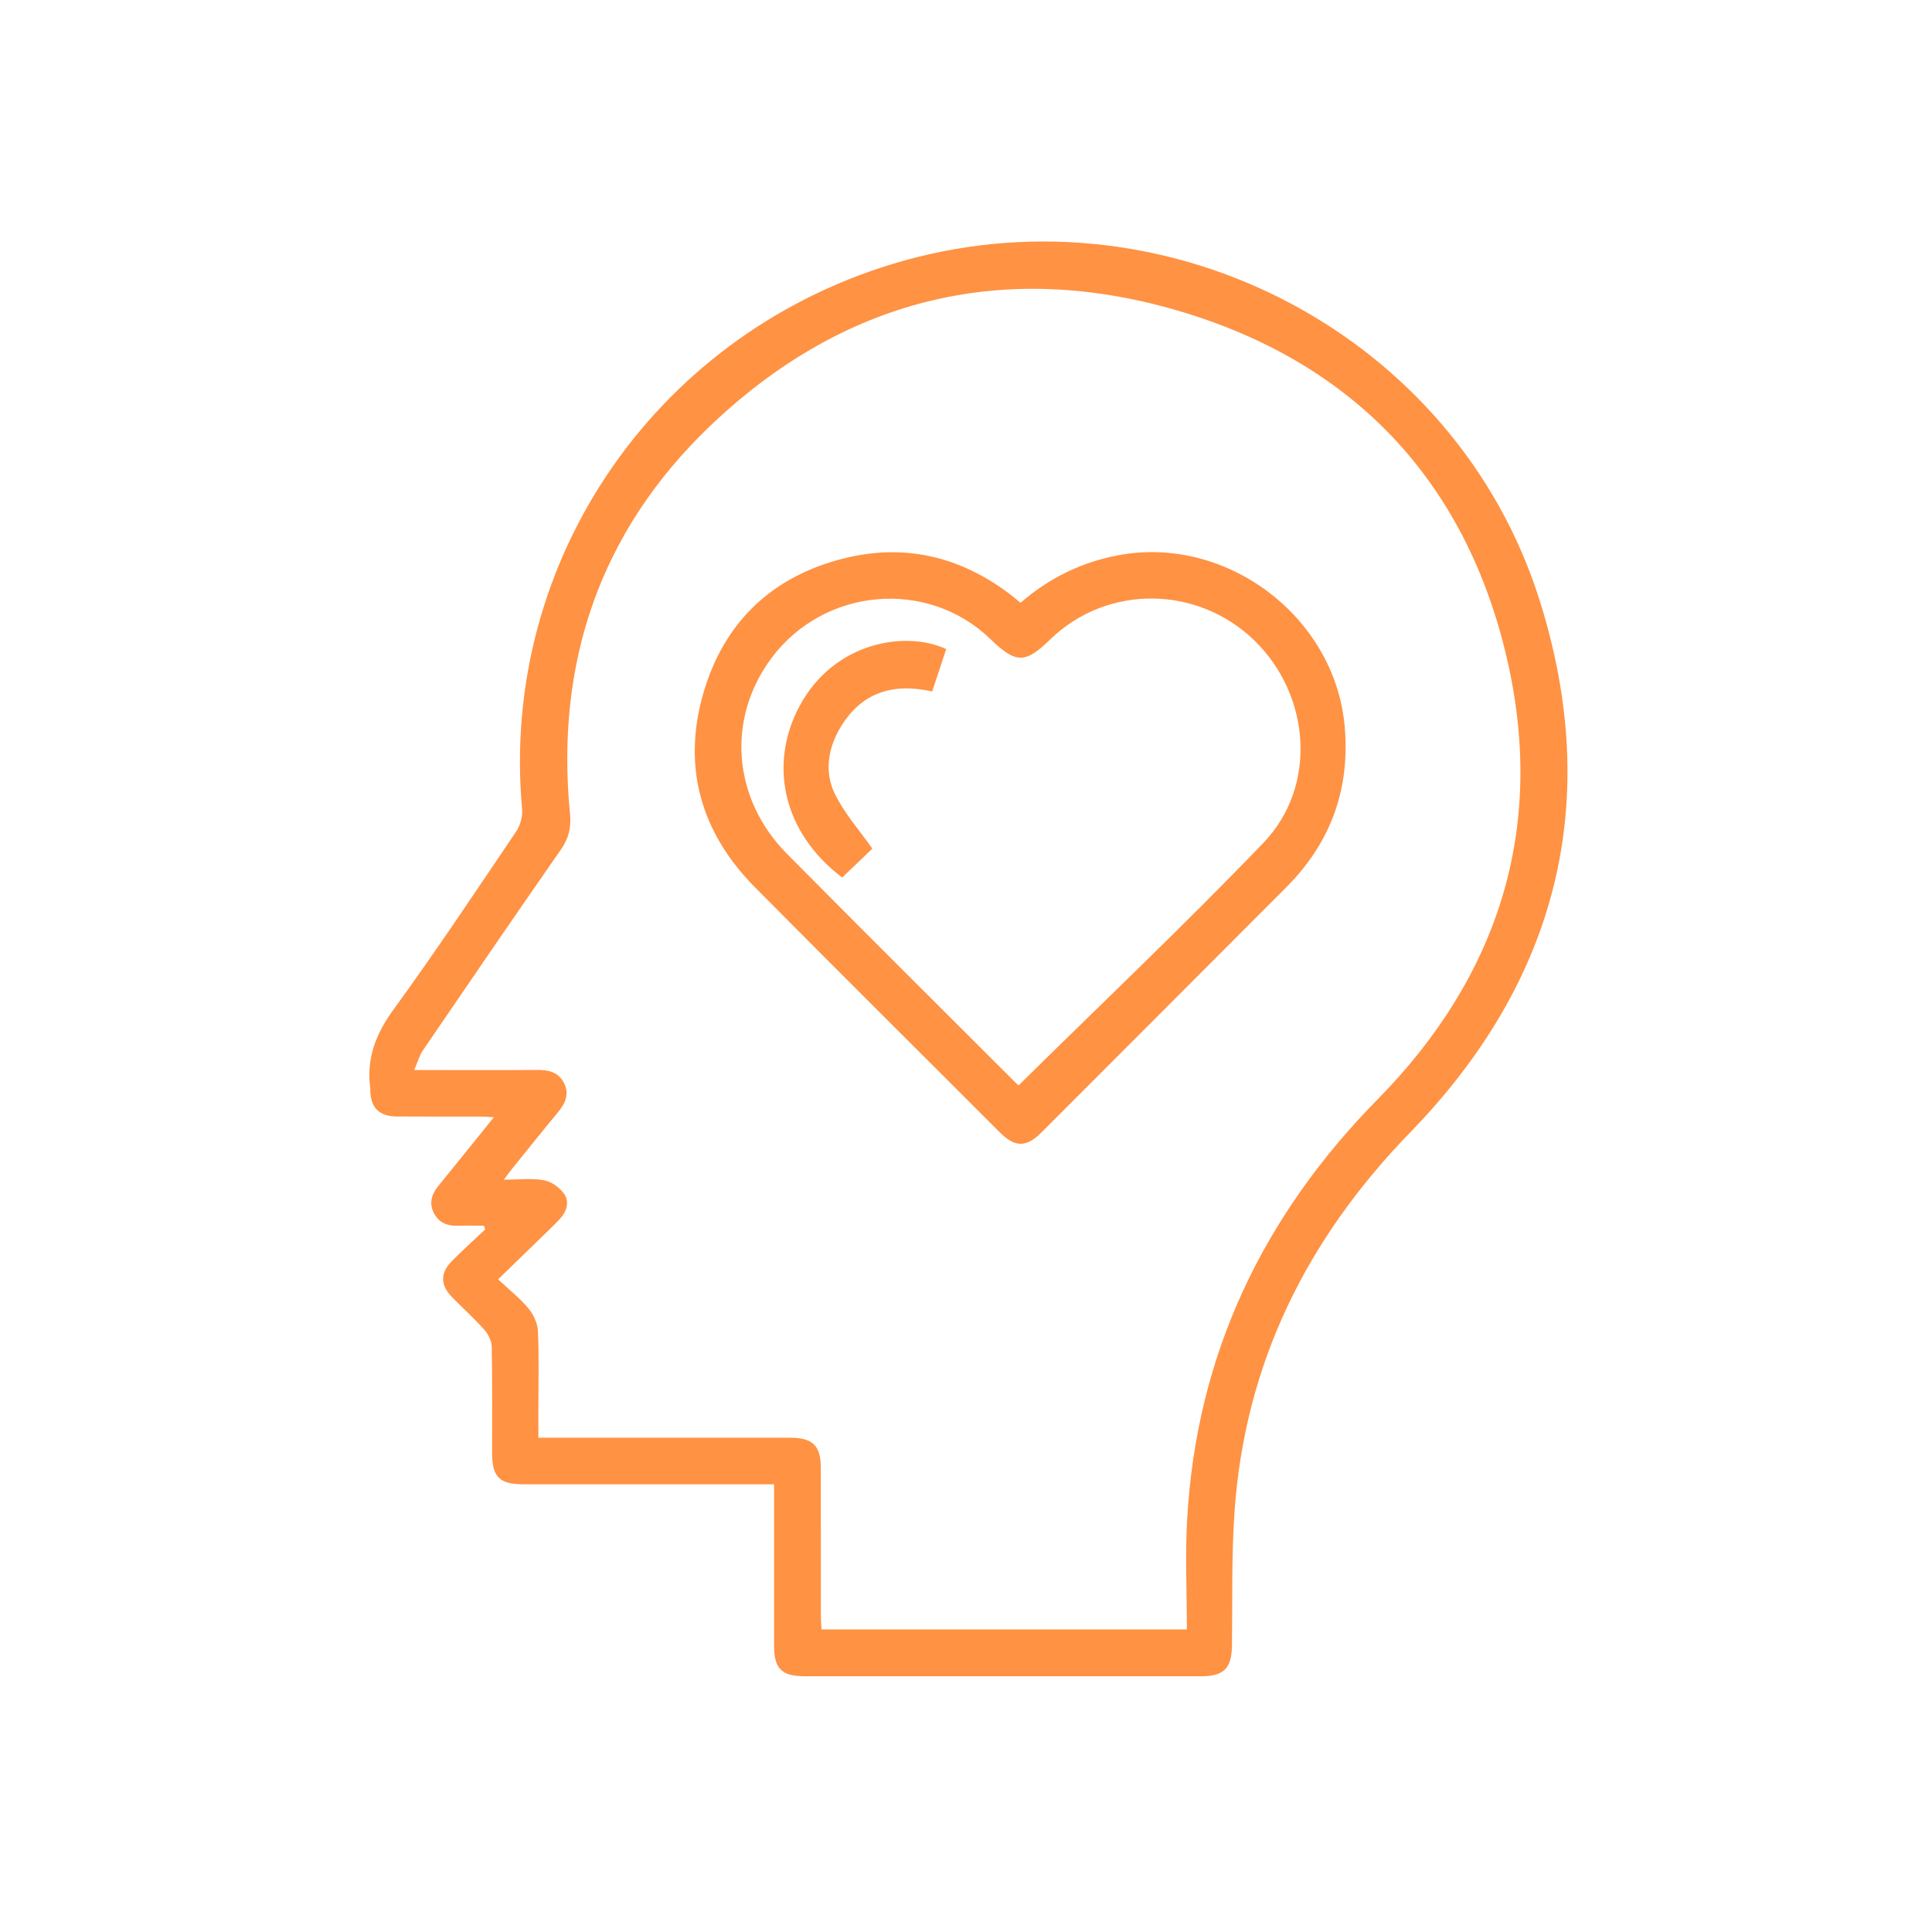 <svg width="136" height="136" viewBox="0 0 136 136" fill="none" xmlns="http://www.w3.org/2000/svg">
<path d="M54.489 104.483H53.38C47.863 104.483 42.344 104.483 36.827 104.483C35.16 104.483 34.642 103.965 34.641 102.295C34.637 99.805 34.662 97.314 34.616 94.825C34.609 94.419 34.388 93.941 34.114 93.629C33.404 92.826 32.599 92.104 31.846 91.337C30.985 90.458 30.967 89.623 31.823 88.758C32.578 87.996 33.377 87.278 34.158 86.54C34.127 86.453 34.097 86.368 34.065 86.281C33.455 86.281 32.842 86.265 32.232 86.285C31.497 86.309 30.904 86.074 30.555 85.411C30.185 84.708 30.372 84.079 30.855 83.485C32.134 81.916 33.4 80.338 34.763 78.649C34.379 78.626 34.134 78.6 33.89 78.6C31.904 78.597 29.92 78.609 27.934 78.593C26.702 78.585 26.104 77.99 26.065 76.789C26.064 76.732 26.071 76.673 26.064 76.615C25.785 74.529 26.439 72.797 27.694 71.074C30.681 66.971 33.493 62.74 36.334 58.533C36.627 58.1 36.798 57.463 36.751 56.946C35.155 39.309 46.402 23.155 63.663 18.339C82.43 13.103 102.505 23.67 108.372 42.237C112.84 56.379 109.656 69.016 99.284 79.696C91.972 87.224 87.613 96.006 86.899 106.463C86.686 109.577 86.764 112.712 86.722 115.837C86.7 117.429 86.158 117.997 84.572 117.997C75.259 118.001 65.945 118.001 56.631 117.997C55.024 117.997 54.491 117.455 54.489 115.849C54.489 112.404 54.489 108.958 54.489 105.513V104.485V104.483ZM83.548 114.704C83.548 112.049 83.422 109.471 83.569 106.909C84.232 95.376 88.865 85.627 96.984 77.377C105.517 68.709 108.81 58.286 106.103 46.465C103.23 33.911 95.298 25.468 82.832 21.843C70.431 18.238 59.245 21.123 49.959 30.012C42.235 37.408 39.083 46.673 40.125 57.294C40.218 58.242 40.037 59.011 39.483 59.805C36.216 64.495 32.993 69.213 29.772 73.934C29.523 74.3 29.404 74.754 29.158 75.323C29.742 75.323 30.058 75.323 30.376 75.323C32.858 75.323 35.339 75.337 37.819 75.316C38.641 75.309 39.342 75.486 39.719 76.271C40.098 77.061 39.765 77.711 39.249 78.332C38.191 79.606 37.158 80.898 36.116 82.186C35.928 82.417 35.755 82.659 35.467 83.04C36.556 83.04 37.451 82.925 38.295 83.082C38.819 83.179 39.402 83.597 39.712 84.04C40.1 84.597 39.898 85.27 39.423 85.792C39.169 86.072 38.895 86.333 38.625 86.598C37.469 87.723 36.309 88.845 35.063 90.056C35.869 90.813 36.611 91.394 37.198 92.104C37.556 92.535 37.842 93.153 37.867 93.701C37.949 95.493 37.898 97.29 37.898 99.084C37.898 99.769 37.898 100.454 37.898 101.206H38.965C44.512 101.206 50.059 101.206 55.607 101.206C57.21 101.206 57.779 101.759 57.78 103.335C57.785 106.809 57.78 110.284 57.784 113.758C57.784 114.064 57.812 114.368 57.828 114.702H83.55L83.548 114.704Z" fill="#FF9243"/>
<path d="M71.841 42.432C73.867 40.679 76.12 39.584 78.683 39.093C86.296 37.632 93.95 43.384 94.653 51.098C95.057 55.534 93.682 59.31 90.552 62.45C84.808 68.216 79.052 73.97 73.3 79.727C72.254 80.775 71.45 80.776 70.409 79.737C64.653 73.984 58.881 68.246 53.151 62.466C49.353 58.634 48.013 54.023 49.501 48.835C50.944 43.8 54.359 40.547 59.471 39.291C63.716 38.25 67.617 39.187 71.098 41.833C71.328 42.007 71.547 42.195 71.841 42.432ZM71.702 76.403C77.508 70.679 83.353 65.138 88.928 59.339C92.747 55.368 92.279 48.939 88.282 45.069C84.29 41.203 77.93 41.123 73.921 45.017C72.209 46.68 71.554 46.768 69.737 45.003C65.281 40.681 57.985 41.366 54.293 46.342C51.134 50.6 51.553 56.221 55.4 60.107C60.718 65.478 66.078 70.803 71.422 76.146C71.542 76.266 71.672 76.376 71.702 76.402V76.403Z" fill="#FF9243"/>
<path d="M66.606 45.694C66.28 46.674 65.952 47.663 65.618 48.674C62.833 48.048 60.579 48.747 59.101 51.309C58.27 52.749 58.039 54.389 58.761 55.869C59.434 57.25 60.492 58.433 61.407 59.739C60.787 60.334 60.044 61.046 59.283 61.773C55.093 58.593 54.082 53.786 56.298 49.675C58.741 45.143 63.796 44.377 66.608 45.691L66.606 45.694Z" fill="#FF9243"/>
</svg>
